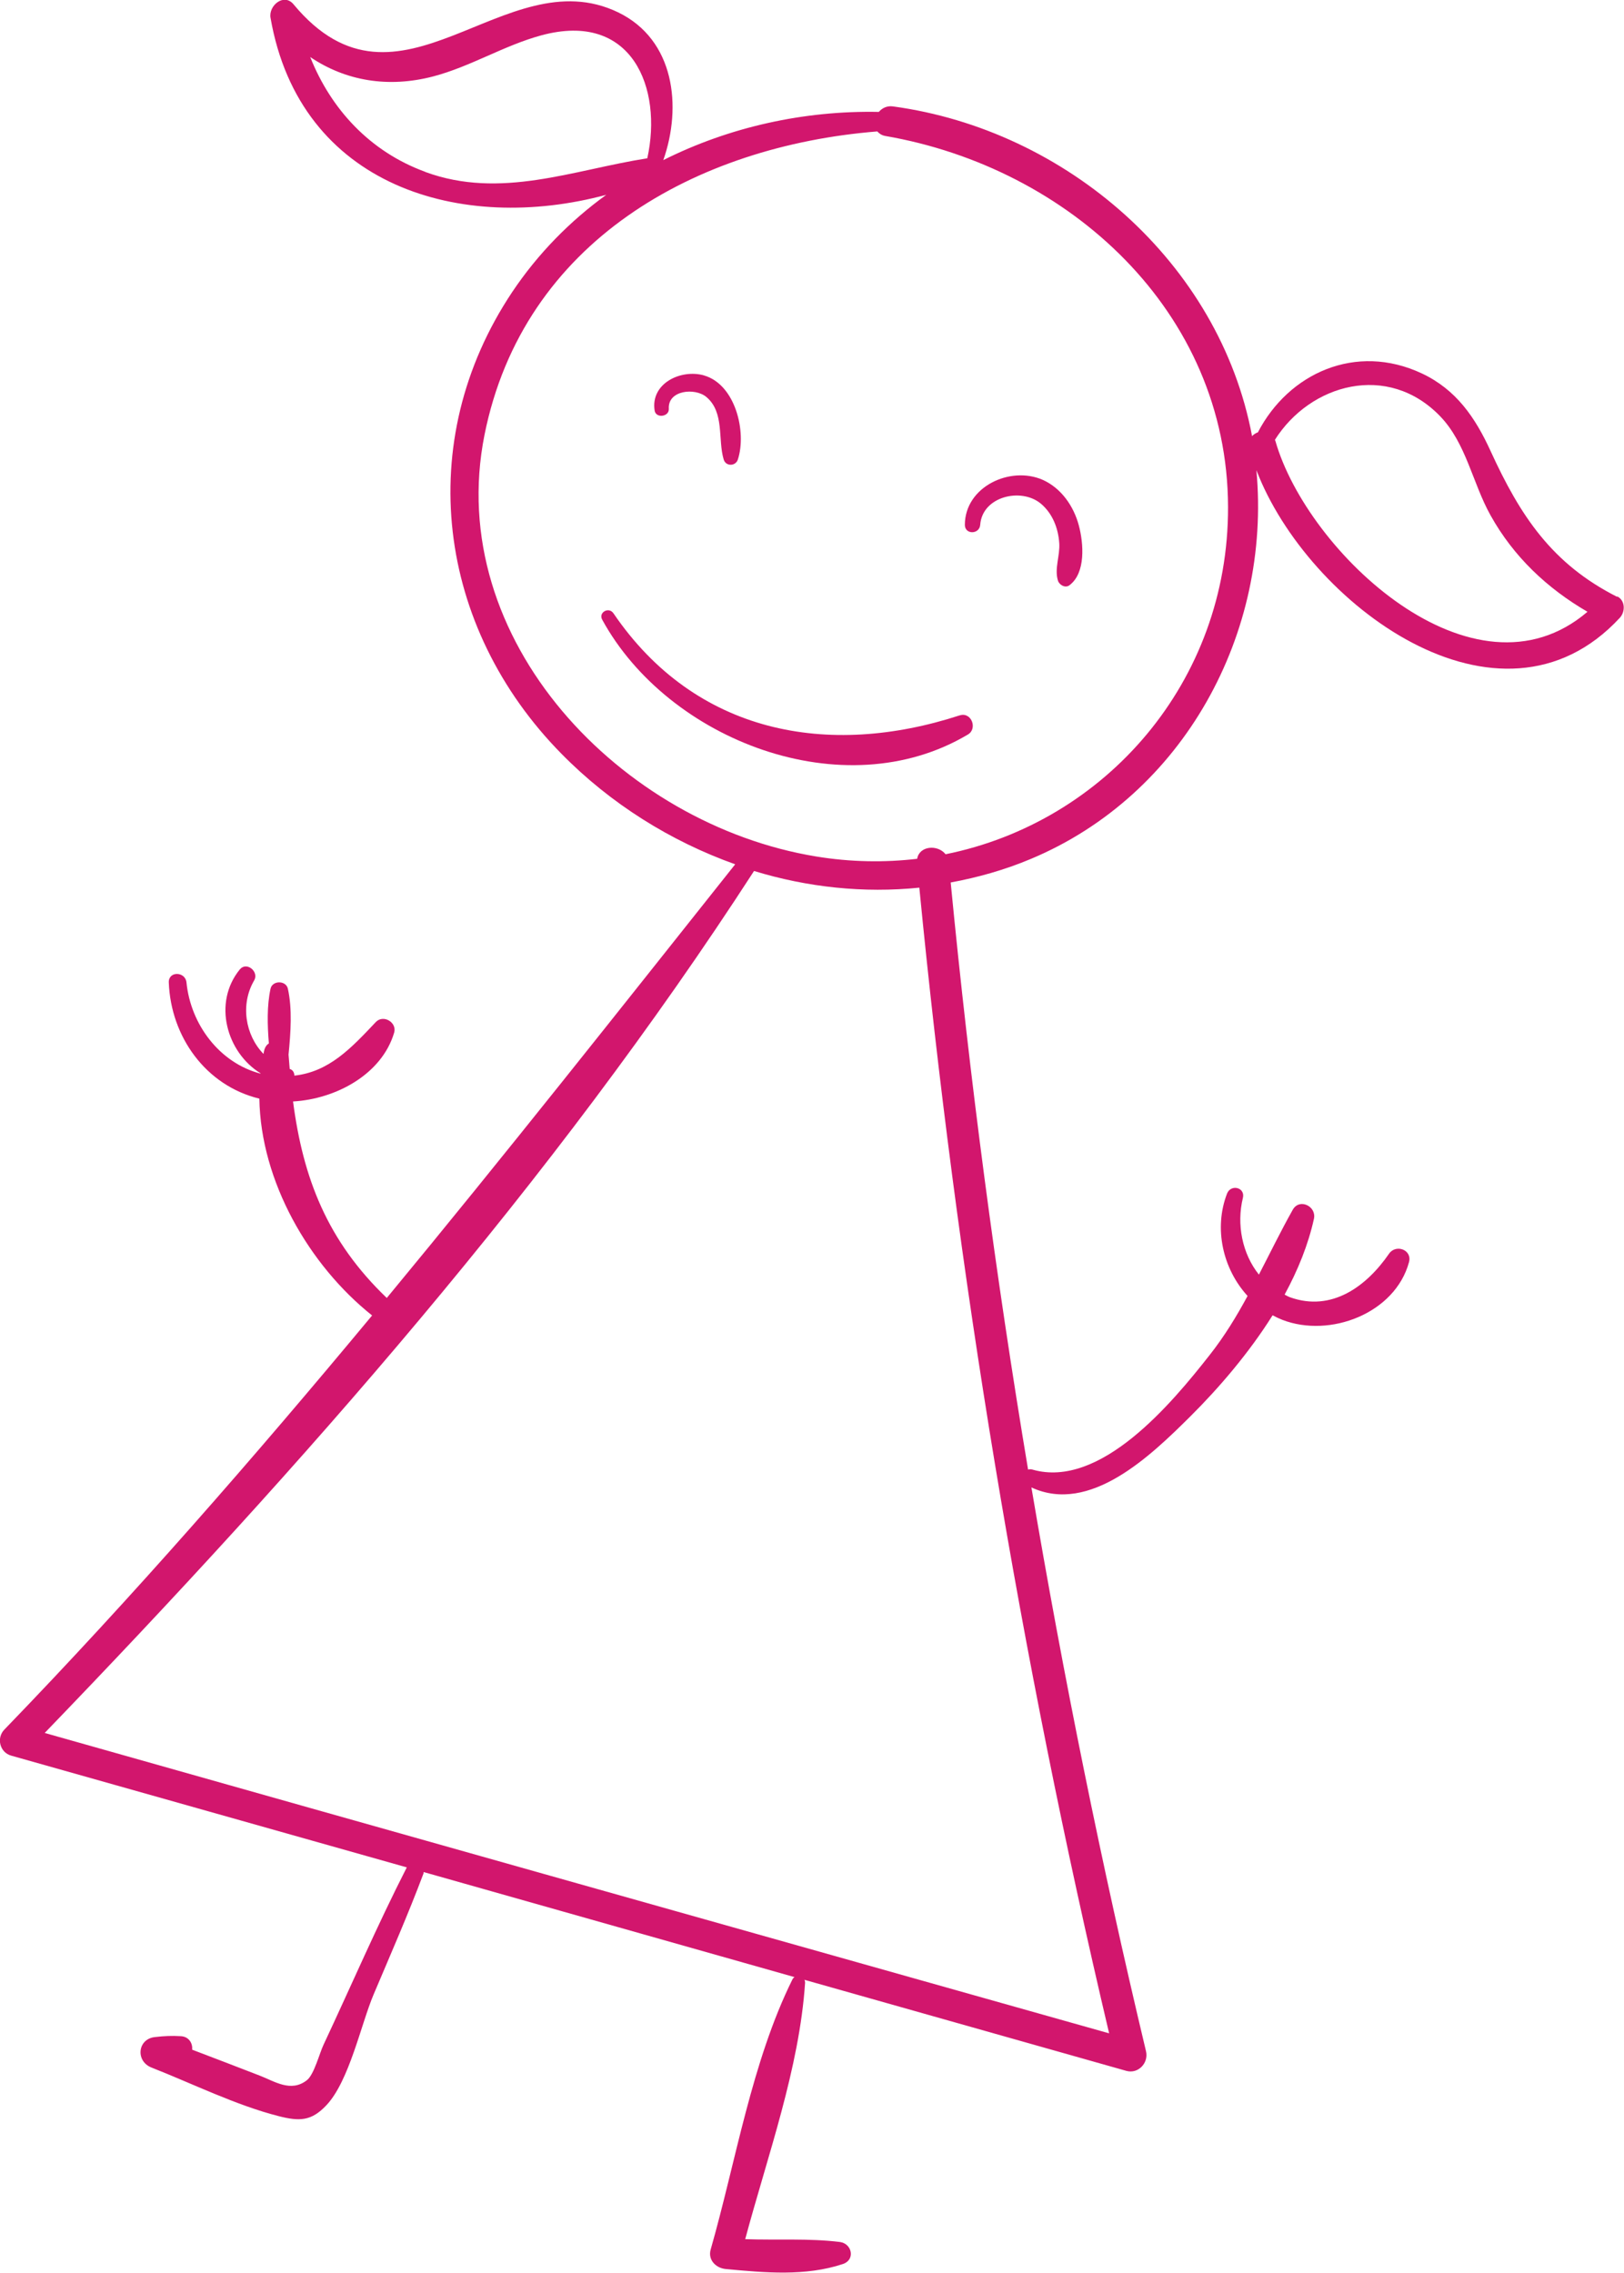 <?xml version="1.0" encoding="UTF-8"?><svg xmlns="http://www.w3.org/2000/svg" viewBox="0 0 97.37 136.27"><defs><style>.d{fill:#d2166d;}</style></defs><g id="a"/><g id="b"><g id="c"><g><path class="d" d="M96.97,35.79c-3.92-1.98-5.82-4.86-7.6-8.75-.92-2.01-2.06-3.68-4.12-4.65-3.96-1.86-7.99-.01-9.83,3.53-.14,.05-.26,.13-.35,.23-1.95-10.4-11.14-18.36-21.53-19.77-.36-.05-.65,.1-.85,.33-4.47-.09-8.96,.9-12.92,2.89,1.13-3.21,.68-7.22-2.71-8.86-6.82-3.29-13.11,7.17-19.46-.48-.58-.7-1.51,.08-1.38,.81,1.76,10.13,11.45,12.95,20.13,10.61-2.18,1.58-4.1,3.53-5.64,5.83-5.99,8.98-4.51,20.11,2.96,27.69,2.94,2.99,6.54,5.24,10.41,6.62-6.94,8.73-13.82,17.45-20.89,26-3.57-3.42-5.02-7.18-5.62-11.78,2.58-.15,5.32-1.63,6.06-4.12,.19-.62-.65-1.12-1.1-.64-1.48,1.57-2.8,2.98-4.88,3.21,0-.17-.09-.35-.28-.4-.02-.28-.05-.57-.07-.86,.13-1.33,.23-2.73-.04-3.95-.11-.51-.93-.51-1.04,0-.22,1.02-.19,2.16-.1,3.28-.13,.08-.23,.22-.28,.42-.02,.07-.03,.14-.04,.21-1.1-1.13-1.4-2.98-.56-4.41,.3-.52-.45-1.15-.86-.66-1.64,2.01-.79,4.98,1.24,6.23v.02c-2.46-.64-4.19-2.95-4.44-5.47-.07-.66-1.08-.69-1.06,0,.12,3.25,2.21,6.19,5.43,6.97,.08,4.95,2.97,9.98,6.76,13-7.06,8.5-14.32,16.83-22.05,24.83-.49,.51-.27,1.37,.41,1.56,7.91,2.23,15.81,4.47,23.72,6.7-1.78,3.49-3.33,7.09-4.99,10.63-.24,.5-.57,1.8-1,2.13-.96,.75-1.93,.07-2.84-.28-1.35-.52-2.69-1.04-4.04-1.55,.04-.39-.2-.8-.71-.81-.49-.03-.99-.01-1.48,.05-1.08,.08-1.23,1.44-.25,1.83,2.47,.97,5.04,2.25,7.61,2.91,1.25,.32,1.97,.32,2.88-.65,1.37-1.45,2.08-4.87,2.83-6.64,1.02-2.41,2.07-4.8,2.99-7.25,.01-.03,0-.06,.01-.09,7.41,2.1,14.83,4.2,22.24,6.3-.05,.03-.1,.07-.13,.14-2.44,4.93-3.39,10.91-4.9,16.19-.18,.62,.31,1.11,.89,1.17,2.34,.22,4.79,.45,7.04-.3,.75-.25,.55-1.22-.18-1.32-1.87-.23-3.78-.1-5.68-.17,1.34-5,3.25-10.25,3.59-15.37,0-.07-.01-.13-.04-.18,6.43,1.82,12.87,3.64,19.3,5.46,.72,.2,1.35-.48,1.18-1.18-2.67-11.19-4.95-22.46-6.87-33.8,3.51,1.63,7.15-1.9,9.51-4.24,1.75-1.74,3.53-3.82,4.95-6.08,.19,.1,.38,.19,.58,.27,2.86,1.11,6.77-.39,7.6-3.46,.2-.74-.79-1.1-1.2-.5-1.35,1.96-3.44,3.5-5.93,2.61-.12-.04-.22-.11-.33-.16,.8-1.47,1.42-3,1.76-4.55,.16-.75-.87-1.25-1.27-.54-.73,1.3-1.36,2.6-2.03,3.89-1-1.25-1.35-3.01-.96-4.6,.15-.63-.72-.84-.95-.26-.81,2.1-.25,4.52,1.23,6.14-.66,1.22-1.38,2.41-2.28,3.55-2.27,2.89-6.54,8.03-10.62,6.86-.1-.03-.18-.02-.26,0-1.95-11.67-3.5-23.41-4.64-35.2,1.62-.3,3.23-.75,4.8-1.41,9.18-3.84,14.43-13.54,13.53-23.31,3.05,7.99,14.58,16.64,21.79,8.85,.34-.37,.33-1.05-.17-1.29ZM25.49,10.3c-3.31-1.21-5.65-3.76-6.89-6.88,2.12,1.43,4.67,1.87,7.38,1.16,2.24-.59,4.23-1.85,6.47-2.46,5.45-1.48,7.29,3.16,6.36,7.37-4.46,.7-8.79,2.48-13.31,.82Zm41.01,111.61c-21.27-6-42.55-11.99-63.82-18.01,15.4-15.97,30.46-33.03,42.53-51.68,3.2,.98,6.57,1.34,9.91,1,2.25,23.13,6.04,46.07,11.38,68.69Zm-9.81-70.7c-.48-.59-1.57-.5-1.7,.28-1.96,.23-3.99,.2-6.06-.14-11.65-1.91-22.34-12.95-19.88-25.28,2.33-11.62,12.71-17.32,23.55-18.19,.11,.12,.25,.23,.47,.27,11.02,1.9,20.53,10.52,20.56,22.24,.03,10.49-7.35,18.9-16.95,20.83Zm19.78-24.77s-.02-.04-.03-.07c2.11-3.35,6.77-4.67,9.91-1.41,1.56,1.62,1.94,4.01,3.02,5.94,1.38,2.48,3.4,4.38,5.81,5.78-6.83,5.84-16.81-3.57-18.71-10.24Z"/><path class="d" d="M57.54,42.89c-7.89,2.57-15.84,1.11-20.76-6.12-.28-.41-.92-.05-.67,.39,3.95,7.22,14.48,11.31,21.92,6.88,.6-.35,.21-1.37-.48-1.15Z"/><path class="d" d="M42.22,22.51c-1.4-.4-3.23,.48-2.97,2.11,.08,.48,.88,.37,.85-.11-.07-1.12,1.57-1.28,2.25-.71,1.1,.92,.68,2.55,1.04,3.75,.13,.43,.72,.41,.85,0,.54-1.66-.15-4.5-2.03-5.04Z"/><path class="d" d="M64.68,31.49c-.31-1.15-1.05-2.22-2.16-2.72-1.96-.86-4.67,.42-4.67,2.7,0,.59,.87,.58,.92,0,.12-1.71,2.46-2.26,3.64-1.27,.7,.59,1.04,1.47,1.1,2.37,.05,.75-.3,1.52-.08,2.24,.08,.26,.44,.47,.69,.28,.99-.74,.85-2.52,.56-3.6Z"/></g></g></g></svg>